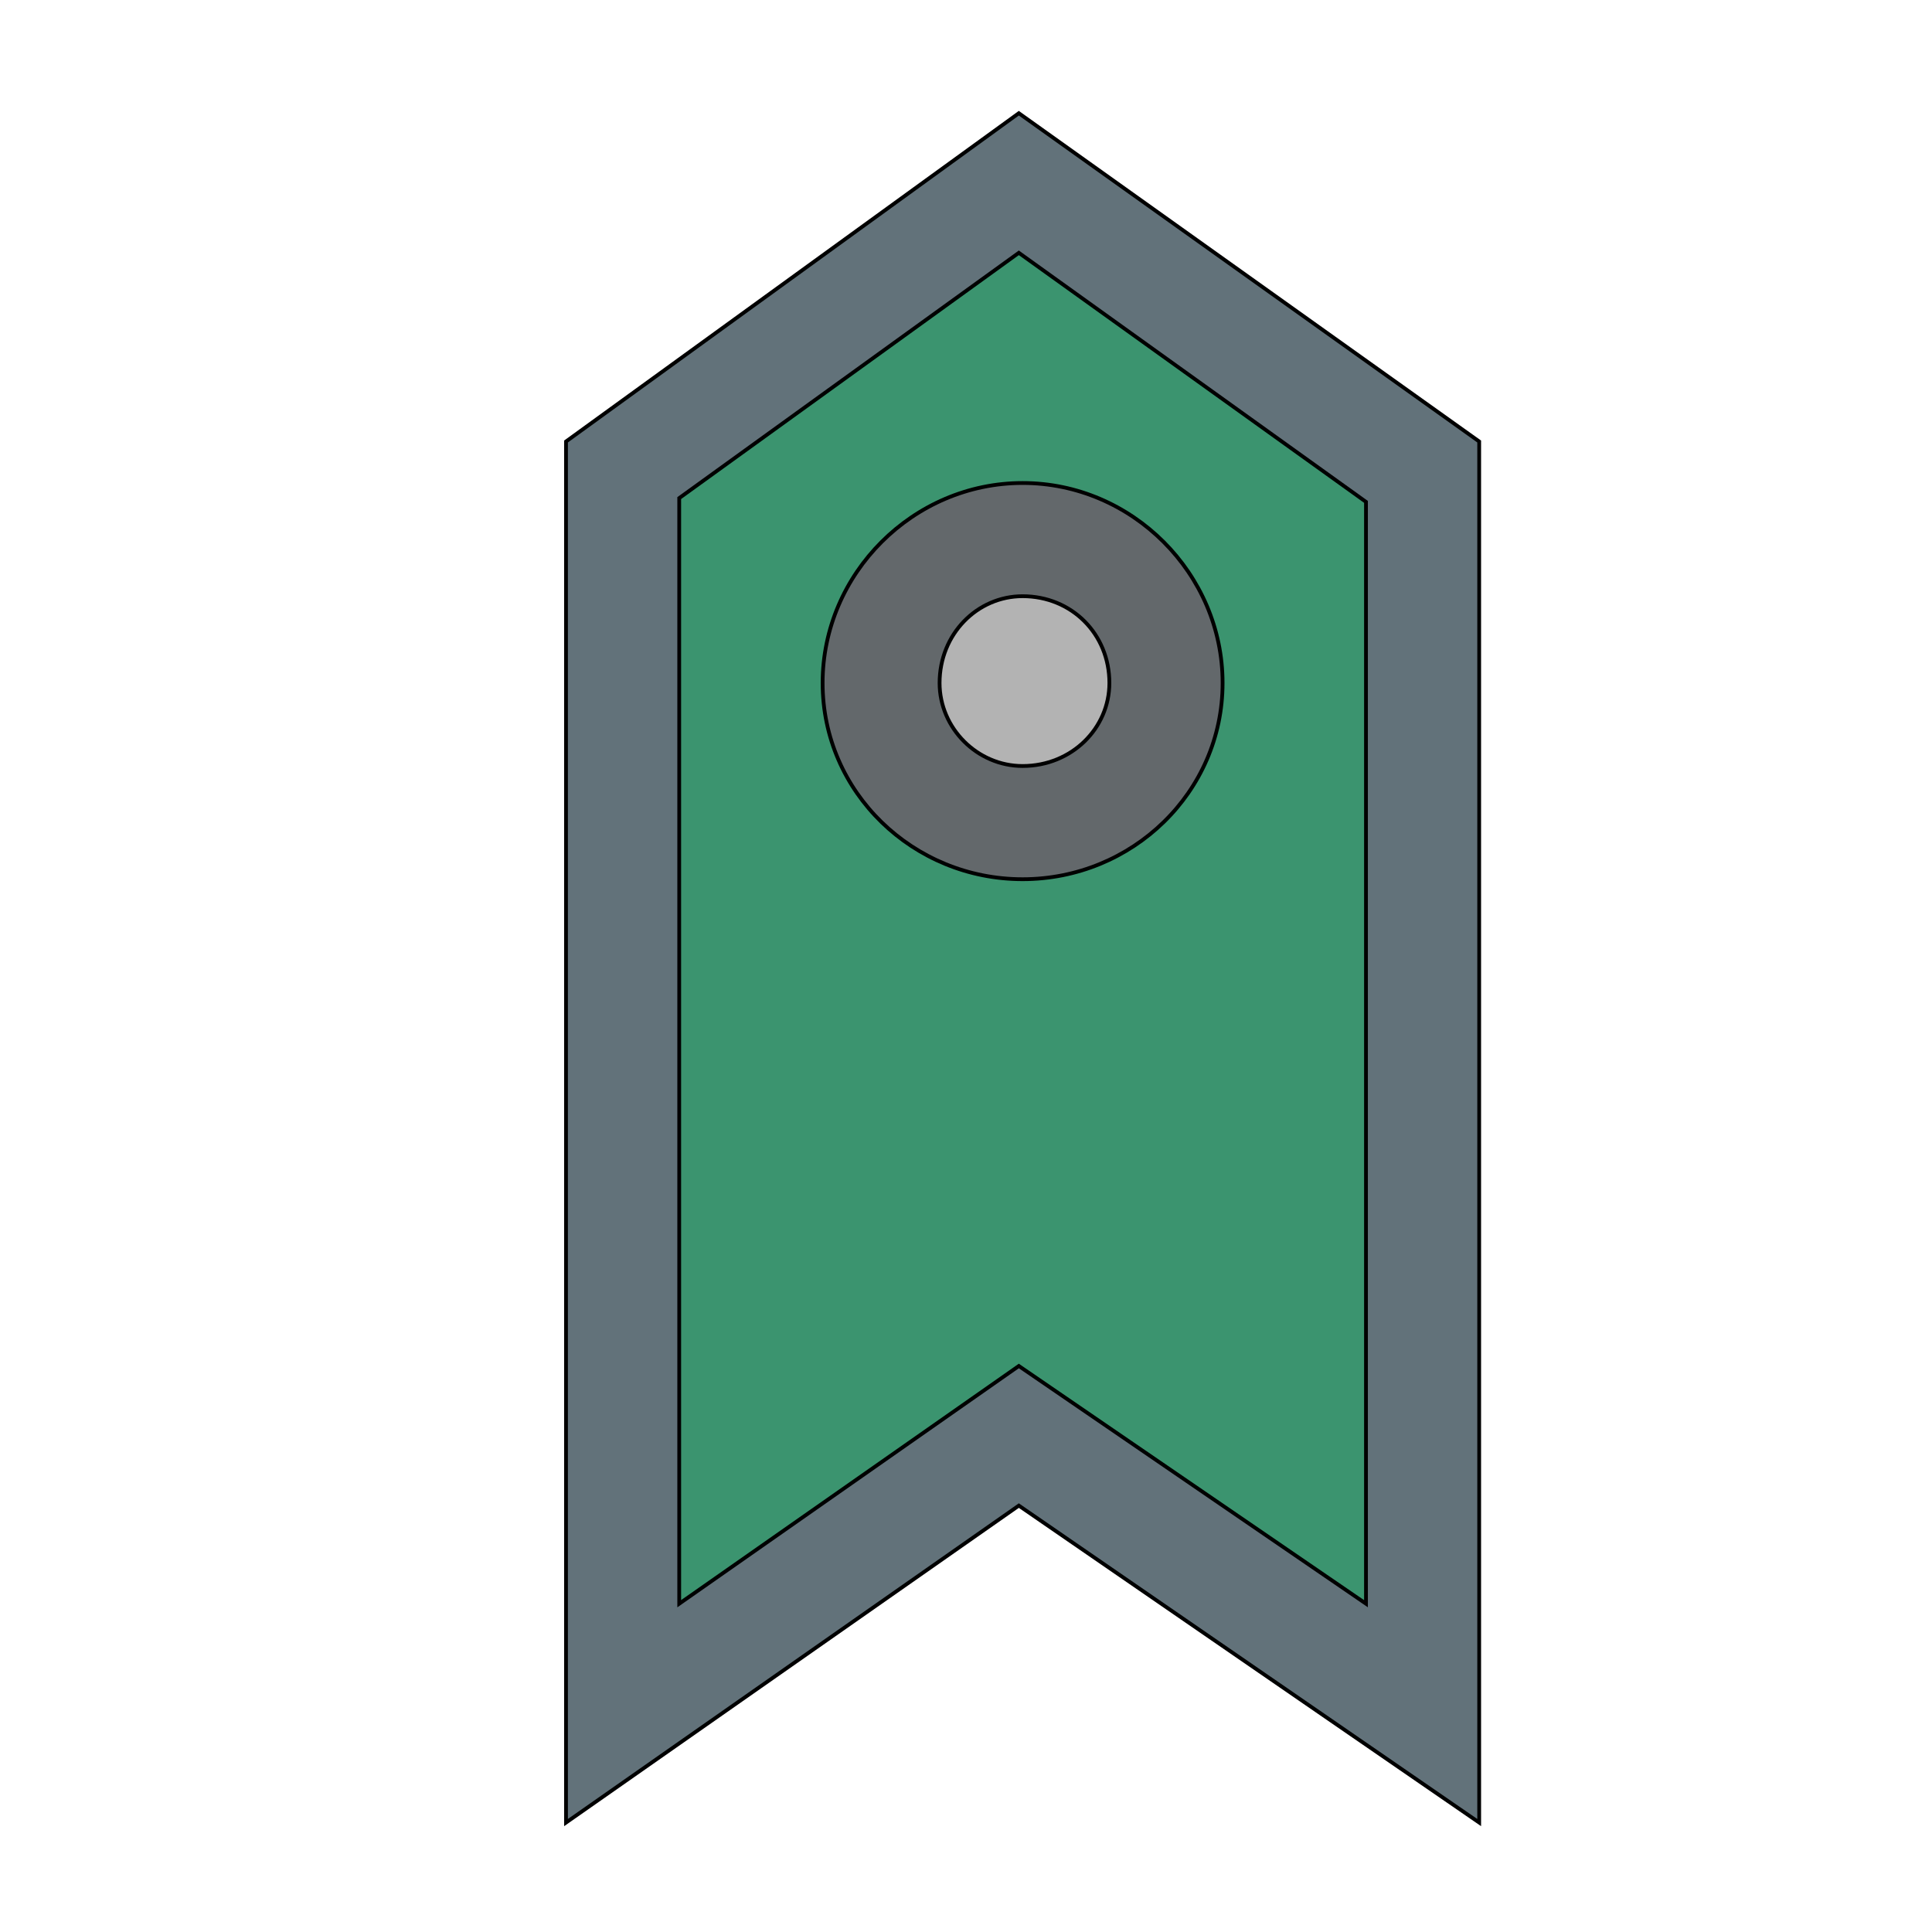 <svg id="th_the_tag" width="100%" height="100%" xmlns="http://www.w3.org/2000/svg" version="1.1" xmlns:xlink="http://www.w3.org/1999/xlink" xmlns:svgjs="http://svgjs.com/svgjs" preserveAspectRatio="xMidYMin slice" data-uid="the_tag" data-keyword="the_tag" viewBox="0 0 512 512" data-colors="[&quot;#62727a&quot;,&quot;#3b946f&quot;,&quot;#63686b&quot;,&quot;#b3b3b3&quot;]"><defs id="SvgjsDefs56295"></defs><path id="th_the_tag_0" d="M270 30L150 117L150 483L270 399L392 483L392 117Z " fill-rule="evenodd" fill="#62727a" stroke-width="1" stroke="#000000"></path><path id="th_the_tag_1" d="M362 425L270 362L180 425L180 132L270 67L362 133L362 425Z " fill-rule="evenodd" fill="#3b946f" stroke-width="1" stroke="#000000"></path><path id="th_the_tag_2" d="M218 181C218 210 242 233 271 233C300 233 324 210 324 181C324 152 300 128 271 128C242 128 218 152 218 181Z " fill-rule="evenodd" fill="#63686b" stroke-width="1" stroke="#000000"></path><path id="th_the_tag_3" d="M271 158C284 158 294 168 294 181C294 193 284 203 271 203C259 203 249 193 249 181C249 168 259 158 271 158Z " fill-rule="evenodd" fill="#b3b3b3" stroke-width="1" stroke="#000000"></path></svg>